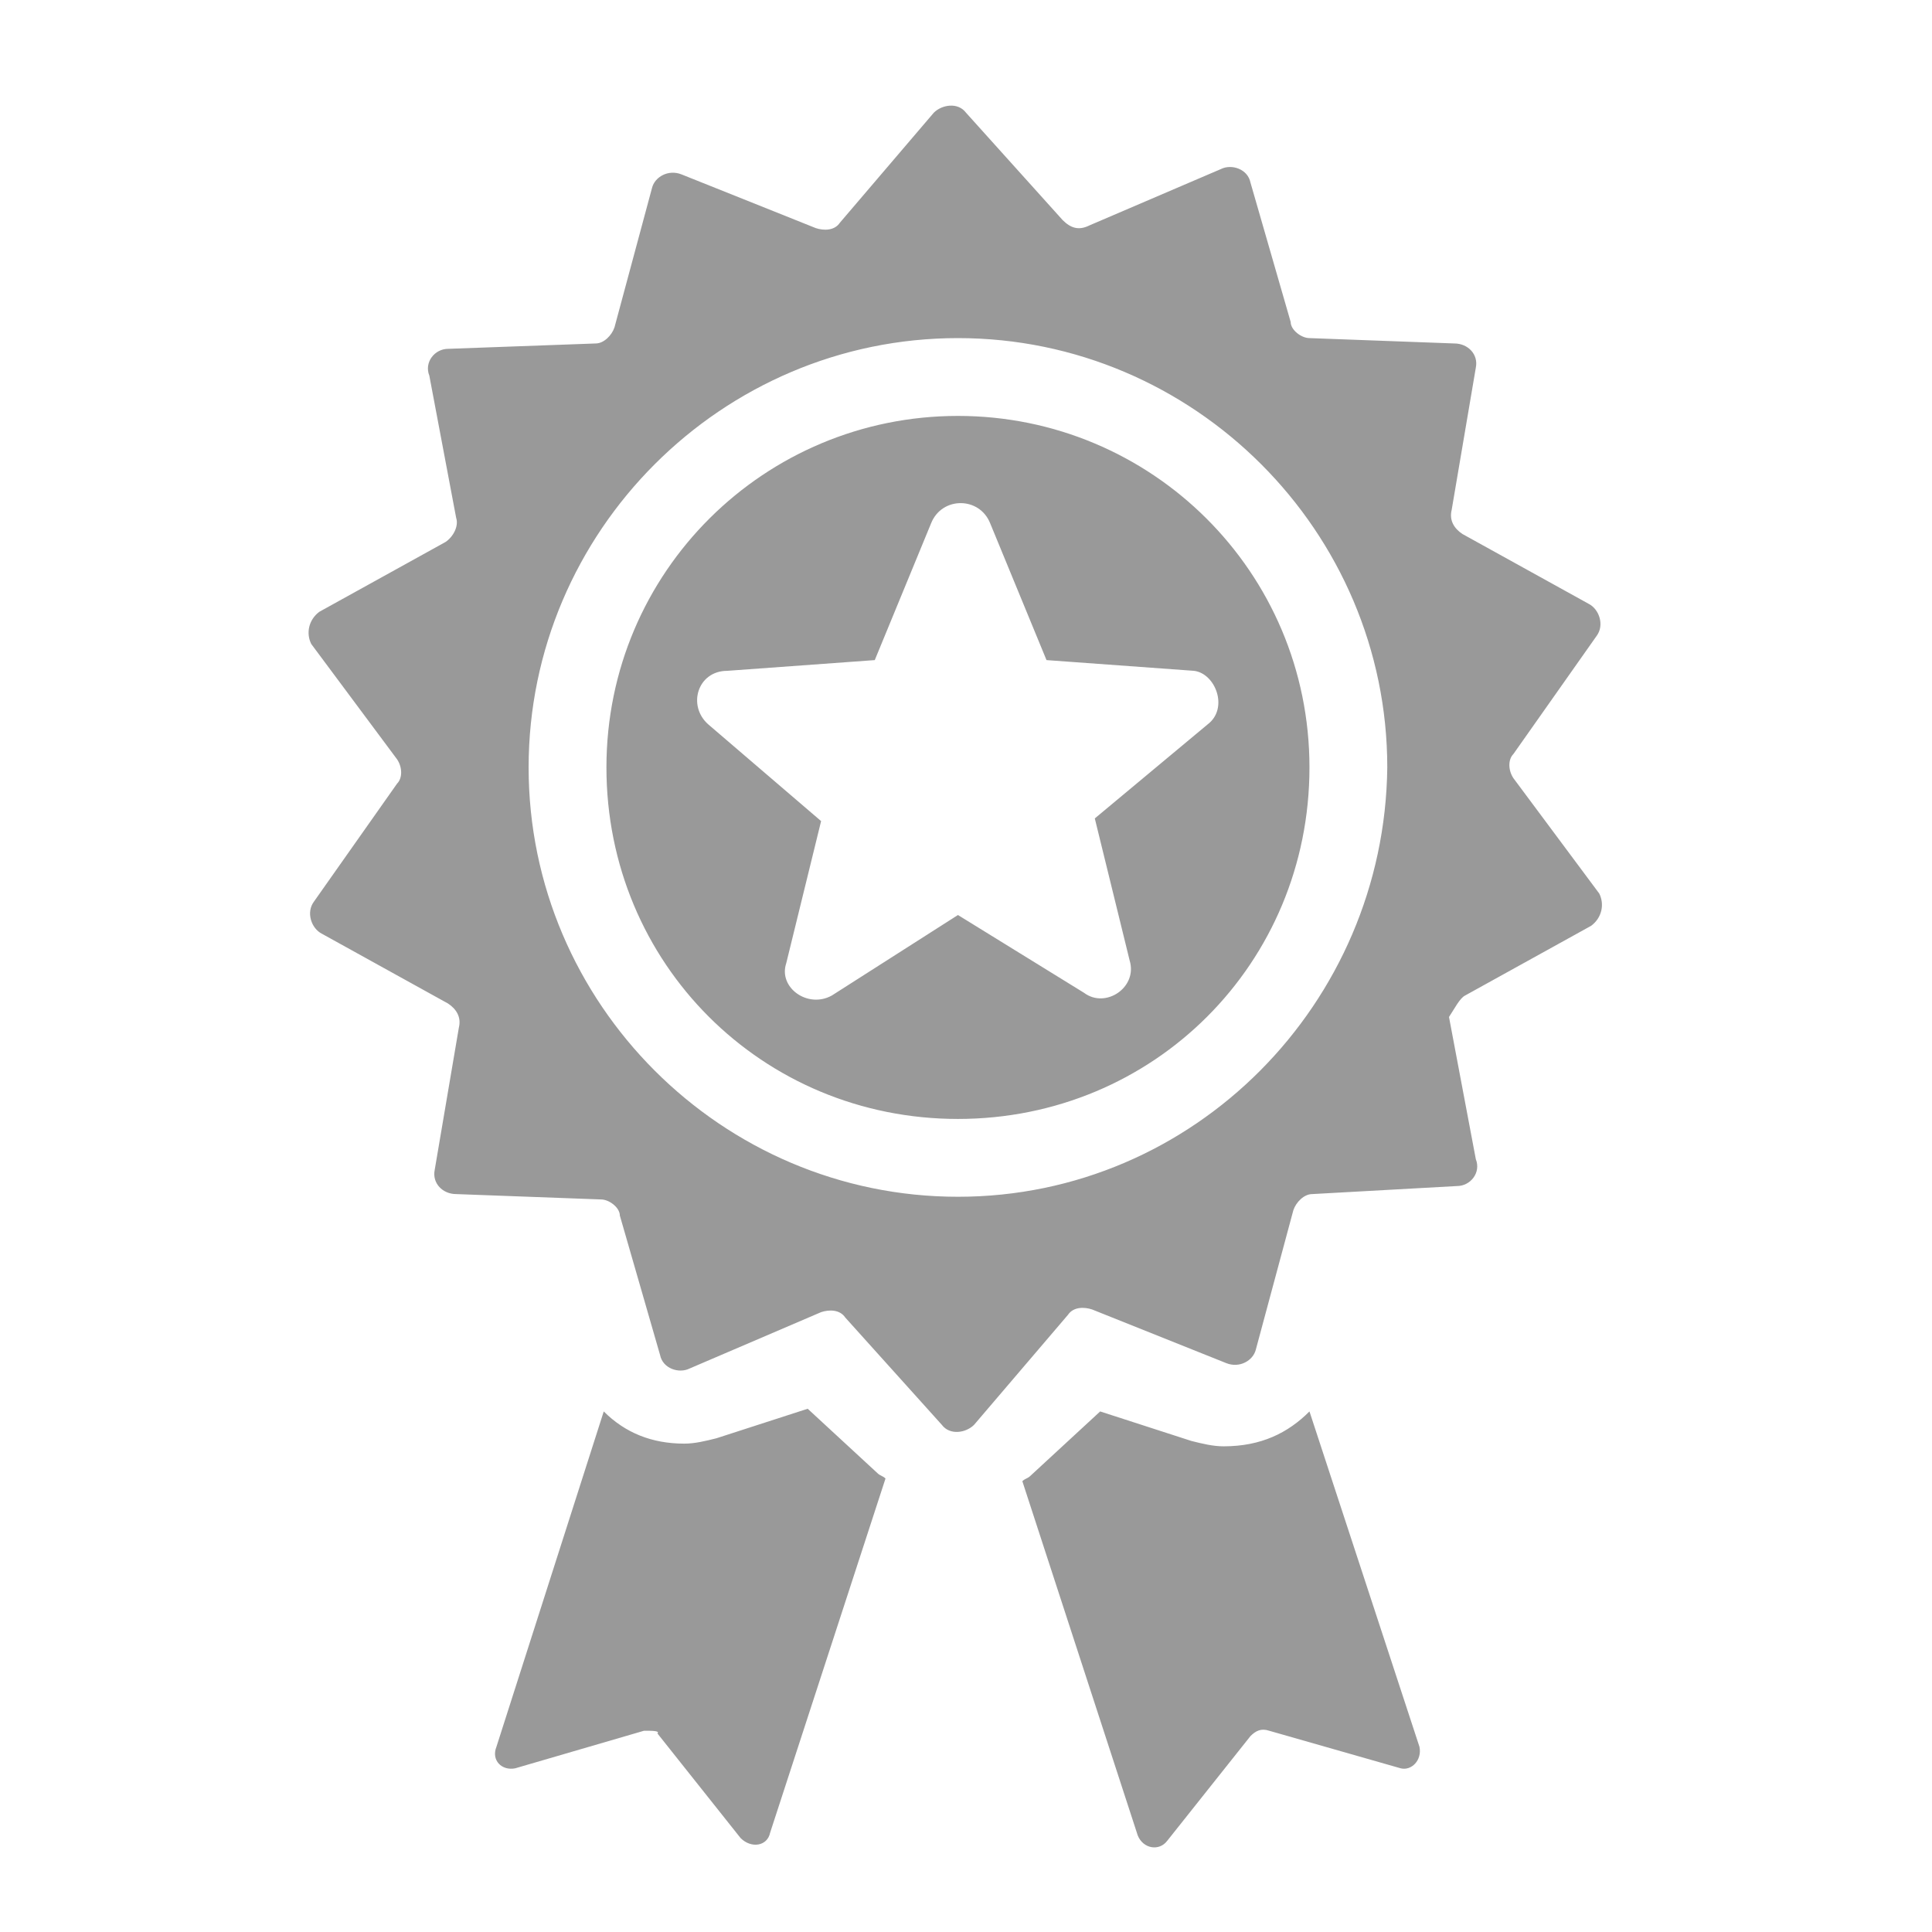 <?xml version="1.0" encoding="utf-8"?>
<!-- Generator: Adobe Illustrator 22.1.0, SVG Export Plug-In . SVG Version: 6.00 Build 0)  -->
<svg version="1.1" id="Layer_1" xmlns="http://www.w3.org/2000/svg" xmlns:xlink="http://www.w3.org/1999/xlink" x="0px" y="0px" viewBox="0 0 72 72" style="enable-background:new 0 0 72 72;" xml:space="preserve" fill="#999999" width="160" height="160">
  <g>
    <path d="M24,64.5l-4.8,1.4c-0.5,0.1-0.9-0.3-0.7-0.8l4-12.5c0.8,0.8,1.8,1.2,3,1.2c0.4,0,0.8-0.1,1.2-0.2l3.4-1.1l2.6,2.4
		c0.1,0.1,0.2,0.1,0.3,0.2l-4.3,13.2c-0.1,0.5-0.7,0.6-1.1,0.2l-3.1-3.9C24.6,64.5,24.3,64.5,24,64.5z M48.8,52.6l4.1,12.5
		c0.1,0.5-0.3,0.9-0.7,0.8l-4.9-1.4c-0.3-0.1-0.5,0-0.7,0.2l-3.1,3.9c-0.3,0.4-0.9,0.3-1.1-0.2l-4.3-13.2c0.1-0.1,0.2-0.1,0.3-0.2
		l2.6-2.4l3.4,1.1c0.4,0.1,0.8,0.2,1.2,0.2C47,53.9,48,53.4,48.8,52.6z M45,27l-4.2,3.5l1.3,5.3c0.3,1-0.9,1.8-1.7,1.2l-4.7-2.9
		L31,37.1c-0.9,0.5-2-0.3-1.7-1.2l1.3-5.3L26.4,27c-0.8-0.7-0.4-2,0.7-2l5.5-0.4l2.1-5.1c0.4-1,1.8-1,2.2,0l2.1,5.1l5.5,0.4
		C45.3,25.1,45.8,26.4,45,27z M35.7,15.5c-7.2,0-13.1,5.8-13.1,13.1s5.8,13.1,13.1,13.1s13.1-5.8,13.1-13.1S42.9,15.5,35.7,15.5z
		 M35.7,44.6c-8.8,0-16-7.2-16-16c0-8.8,7.2-16,16-16s16,7.2,16,16C51.6,37.4,44.5,44.6,35.7,44.6z M54.6,37.1l4.7-2.6
		c0.4-0.3,0.5-0.8,0.3-1.2l-3.2-4.3c-0.2-0.3-0.2-0.7,0-0.9l3.1-4.4c0.3-0.4,0.1-1-0.3-1.2l-4.7-2.6c-0.3-0.2-0.5-0.5-0.4-0.9
		l0.9-5.3c0.1-0.5-0.3-0.9-0.8-0.9l-5.4-0.2c-0.3,0-0.7-0.3-0.7-0.6l-1.5-5.2c-0.1-0.5-0.7-0.7-1.1-0.5l-4.9,2.1
		c-0.4,0.2-0.7,0.1-1-0.2l-3.6-4c-0.3-0.4-0.9-0.3-1.2,0l-3.5,4.1c-0.2,0.3-0.6,0.3-0.9,0.2l-5-2c-0.5-0.2-1,0.1-1.1,0.5l-1.4,5.2
		c-0.1,0.3-0.4,0.6-0.7,0.6L16.7,13c-0.5,0-0.9,0.5-0.7,1l1,5.3c0.1,0.3-0.1,0.7-0.4,0.9l-4.7,2.6c-0.4,0.3-0.5,0.8-0.3,1.2l3.2,4.3
		c0.2,0.3,0.2,0.7,0,0.9l-3.1,4.4c-0.3,0.4-0.1,1,0.3,1.2l4.7,2.6c0.3,0.2,0.5,0.5,0.4,0.9l-0.9,5.3c-0.1,0.5,0.3,0.9,0.8,0.9
		l5.4,0.2c0.3,0,0.7,0.3,0.7,0.6l1.5,5.2c0.1,0.5,0.7,0.7,1.1,0.5l4.9-2.1c0.3-0.1,0.7-0.1,0.9,0.2l3.6,4c0.3,0.4,0.9,0.3,1.2,0
		l3.5-4.1c0.2-0.3,0.6-0.3,0.9-0.2l5,2c0.5,0.2,1-0.1,1.1-0.5l1.4-5.2c0.1-0.3,0.4-0.6,0.7-0.6l5.4-0.3c0.5,0,0.9-0.5,0.7-1l-1-5.3
		C54.2,37.6,54.4,37.2,54.6,37.1z" />
  </g>
</svg>